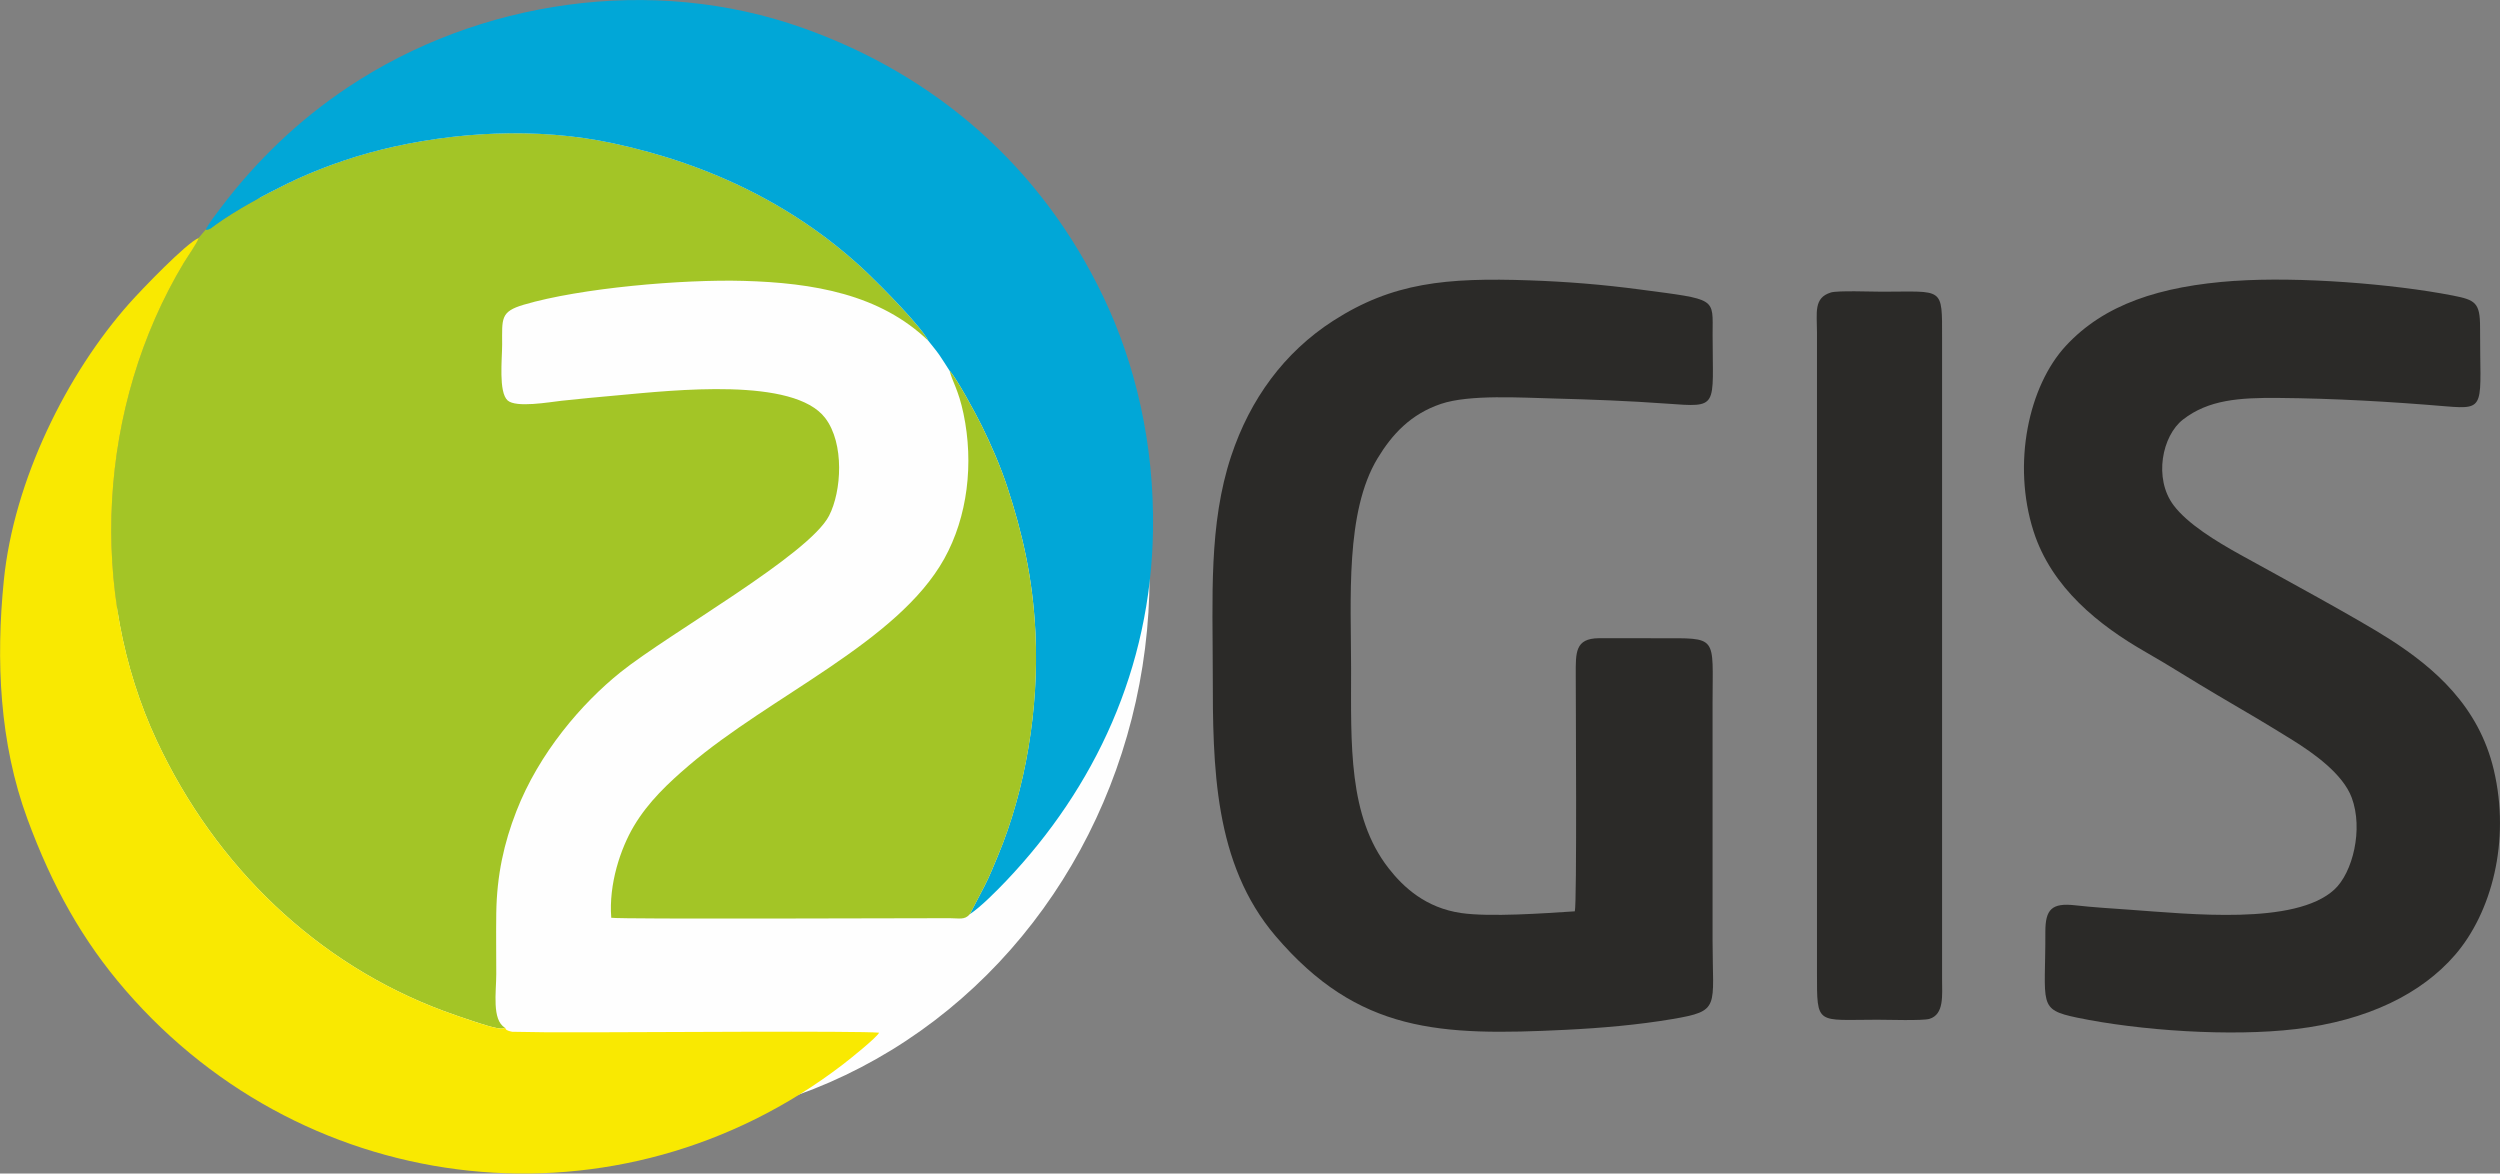 <?xml version="1.0" encoding="UTF-8"?> <!-- Creator: CorelDRAW 2019 (64-Bit) --> <svg xmlns="http://www.w3.org/2000/svg" xmlns:xlink="http://www.w3.org/1999/xlink" xmlns:xodm="http://www.corel.com/coreldraw/odm/2003" xml:space="preserve" width="63.91mm" height="30mm" style="shape-rendering:geometricPrecision; text-rendering:geometricPrecision; image-rendering:optimizeQuality; fill-rule:evenodd; clip-rule:evenodd" viewBox="0 0 531.57 249.52"><rect x="0" y="0" width="531.57" height="249.52" fill="#808080" stroke="none"/> <defs> <style type="text/css"> <![CDATA[ .str0 {stroke:#FEFEFE;stroke-width:1.66;stroke-miterlimit:22.926} .fil0 {fill:#FEFEFE} .fil3 {fill:#01A7D7} .fil2 {fill:#2B2A28} .fil1 {fill:#A3C526} .fil4 {fill:#F9E901} ]]> </style> </defs> <g id="Слой_x0020_1">  <g id="_2557320481104"> <ellipse class="fil0 str0" cx="134.57" cy="122.47" rx="109.03" ry="115.6"></ellipse> <path class="fil1" d="M43.74 48.82l-1.5 1.75c-0.28,1.02 -2.47,4.12 -3.18,5.3 -18.26,30.38 -20.49,70.17 -5.69,101.72 12.53,26.69 34.04,47.37 60.95,57.36 2.18,0.81 4.01,1.43 6.28,2.18 1.03,0.34 5.15,1.76 6.29,1.55l0.48 -0.17c-2.82,-1.61 -1.85,-7.63 -1.85,-11.39 0,-4.3 -0.06,-8.64 0,-12.94 0.12,-8.16 1.66,-14.97 4.26,-21.65 4.82,-12.42 13.89,-22.96 22.15,-29.59 10.37,-8.31 40.04,-24.93 44.35,-33.28 2.68,-5.19 3.3,-15.38 -0.82,-20.78 -6.68,-8.76 -32.11,-5.92 -44.29,-4.81 -3.94,0.36 -7.79,0.7 -11.76,1.14 -2.61,0.29 -9.69,1.55 -11.48,-0.07 -1.95,-1.78 -1.16,-8.79 -1.16,-11.89 0,-5.55 -0.41,-6.98 4.59,-8.46 12.09,-3.58 33.89,-5.43 46.73,-5.07 14.83,0.41 29.03,2.83 39.31,12.75 -1.41,-2.96 -10.09,-11.7 -12.84,-14.33 -14.78,-14.1 -33.28,-23.23 -54.39,-27.73 -16.12,-3.44 -33.8,-2.4 -49.16,1.4 -6.87,1.7 -14.03,4.32 -19.95,7.22 -5.01,2.45 -10.76,5.54 -15.26,8.77 -0.52,0.37 -1.36,1.2 -2.07,1z"></path> <path class="fil2" d="M334.87 193.77c-6.51,0.42 -18.02,1.25 -24.15,0.37 -7.52,-1.08 -12.29,-5.44 -15.49,-9.56 -8.59,-11.04 -7.95,-26.3 -7.95,-42.41 0,-14.77 -1.28,-33.29 5.63,-44.72 3.08,-5.09 7.03,-9.4 13.5,-11.58 6.03,-2.03 17.03,-1.31 23.98,-1.14 8.03,0.21 15.98,0.51 23.97,1.09 11.27,0.82 9.79,0.95 9.79,-14.68 0,-7.91 1.13,-7.39 -15.54,-9.6 -7.75,-1.03 -15.46,-1.66 -23.39,-1.93 -17.73,-0.61 -29.1,0.46 -41.75,8.6 -10.42,6.71 -17.67,16.67 -21.68,28.74 -4.83,14.53 -3.92,30.23 -3.92,46.27 0,19.78 0.2,40.4 13.36,55.82 17.59,20.61 35.02,21.24 61.63,19.93 7.58,-0.37 15.44,-1.05 22.74,-2.29 10.33,-1.75 8.54,-2.4 8.54,-16.69 0,-16.81 0,-33.62 0,-50.43 0,-14.58 1.32,-13.85 -11.48,-13.85 -4.22,0 -8.46,-0.04 -12.68,-0.01 -5.12,0.04 -4.93,3.1 -4.93,7.79 0,5.38 0.27,48.9 -0.2,50.27z"></path> <path class="fil2" d="M475.23 59.71c-16.13,1.11 -27.88,5.07 -35.97,13.82 -7.95,8.59 -11.44,25.09 -6.89,39.38 3.85,12.09 13.99,20.09 23.89,25.75 5.28,3.01 10.22,6.22 15.51,9.31 5.23,3.05 10.64,6.24 15.69,9.39 4.44,2.77 10.69,7.16 12.58,12.24 2.49,6.69 0.23,15.97 -3.73,19.58 -8.34,7.6 -30.61,5.16 -43.6,4.24 -3.84,-0.27 -7.65,-0.5 -11.47,-0.93 -4.97,-0.56 -6.35,0.85 -6.34,5.66 0.05,15.5 -1.71,16.46 6.77,18.23 13.22,2.75 32.67,4.08 46.46,2.43 15.28,-1.82 26.74,-7.5 33.89,-15.78 7.74,-8.97 11.82,-24.15 8.23,-39.34 -3.21,-13.6 -12.71,-21.71 -21.97,-27.68 -6.78,-4.37 -23.9,-13.62 -31.86,-18.03 -5.22,-2.89 -11.29,-6.59 -14.26,-10.56 -4.27,-5.7 -2.44,-14.77 2.01,-18.22 5.43,-4.22 12,-4.66 20.25,-4.59 11.92,0.1 23.87,0.79 35.74,1.79 8.7,0.73 7.13,-0.05 7.17,-16.81 0.01,-5.24 -1.02,-5.82 -5.78,-6.75 -12.92,-2.52 -32.78,-4.04 -46.31,-3.12z"></path> <path class="fil3" d="M43.74 48.82c0.7,0.19 1.55,-0.63 2.07,-1 4.5,-3.23 10.25,-6.32 15.26,-8.77 5.92,-2.9 13.09,-5.52 19.95,-7.22 15.36,-3.8 33.05,-4.84 49.16,-1.4 21.12,4.5 39.61,13.64 54.39,27.73 2.76,2.63 11.43,11.37 12.84,14.33 0.67,0.88 1.56,1.88 2.32,2.98 0.76,1.11 1.43,2.2 2.17,3.35 1.57,1.69 5.56,9.13 6.82,11.67 1.94,3.9 4,8.64 5.45,13.05 3.21,9.75 5.43,19.37 5.99,30.97 0.78,16.06 -2.09,33.36 -8,47.49 -0.85,2.04 -1.77,4.35 -2.83,6.39 -0.99,1.91 -2.2,4.19 -3.12,5.99 2.32,-1.51 5.9,-5.15 7.78,-7.13 18.82,-19.84 30.68,-45.04 31.17,-74.37 0.31,-18.57 -3.79,-35.63 -10.58,-49.81 -13.19,-27.57 -35.52,-47.04 -63.83,-57.11 -32.17,-11.45 -69,-5.9 -96.71,12.55 -10.62,7.07 -19.57,15.71 -27.12,25.7 -1.03,1.36 -2.47,3.18 -3.19,4.63z"></path> <path class="fil4" d="M107.39 218.52l-0.48 0.17c-1.14,0.21 -5.26,-1.21 -6.29,-1.55 -2.27,-0.75 -4.1,-1.37 -6.28,-2.18 -26.91,-9.99 -48.43,-30.66 -60.95,-57.36 -14.81,-31.56 -12.57,-71.35 5.69,-101.72 0.71,-1.18 2.9,-4.28 3.18,-5.3 -2.74,1.18 -12.09,10.93 -14.69,13.84 -13.36,14.99 -24.64,37.76 -26.76,59.02 -1.69,16.95 -0.95,34.52 5.02,50.7 5.3,14.38 11.74,25.89 20.85,36.41 38.91,44.98 105.16,52.08 152.52,15.8 1.72,-1.32 7.1,-5.65 7.73,-6.77 -4.02,-0.42 -52.02,-0.09 -60.47,-0.09 -3.34,0 -6.69,0 -10.03,0l-7.54 -0.11c-1.17,-0.24 -1.36,-0.45 -1.47,-0.85z"></path> <path class="fil1" d="M206.22 194.38c0.93,-1.81 2.13,-4.08 3.12,-5.99 1.06,-2.04 1.98,-4.35 2.83,-6.39 5.92,-14.12 8.79,-31.43 8,-47.49 -0.56,-11.6 -2.79,-21.22 -5.99,-30.97 -1.45,-4.4 -3.52,-9.15 -5.45,-13.05 -1.26,-2.54 -5.25,-9.98 -6.82,-11.67 0.56,2.29 1.9,4.06 2.96,9.15 2.21,10.53 0.89,21.89 -4.11,30.86 -9.88,17.72 -36.83,29.03 -54.29,43.93 -4.34,3.71 -8.61,7.71 -11.68,12.87 -2.86,4.81 -5.38,12.35 -4.82,19.51 2.32,0.34 63.05,0.08 71.96,0.09 2.03,0 3.2,0.44 4.28,-0.86z"></path> <path class="fil2" d="M389.27 62.2c-3.67,1.13 -2.93,4.28 -2.93,8.42l0 136.24c0,11.29 -0.17,9.96 12.8,9.96 2.08,0 9.72,0.24 11.11,-0.18 3.17,-0.97 2.69,-5.01 2.69,-8.46l0 -136.24c0,-11.1 0.41,-9.92 -12.74,-9.92 -2.16,0 -9.45,-0.28 -10.93,0.17z"></path> </g> </g> </svg> 